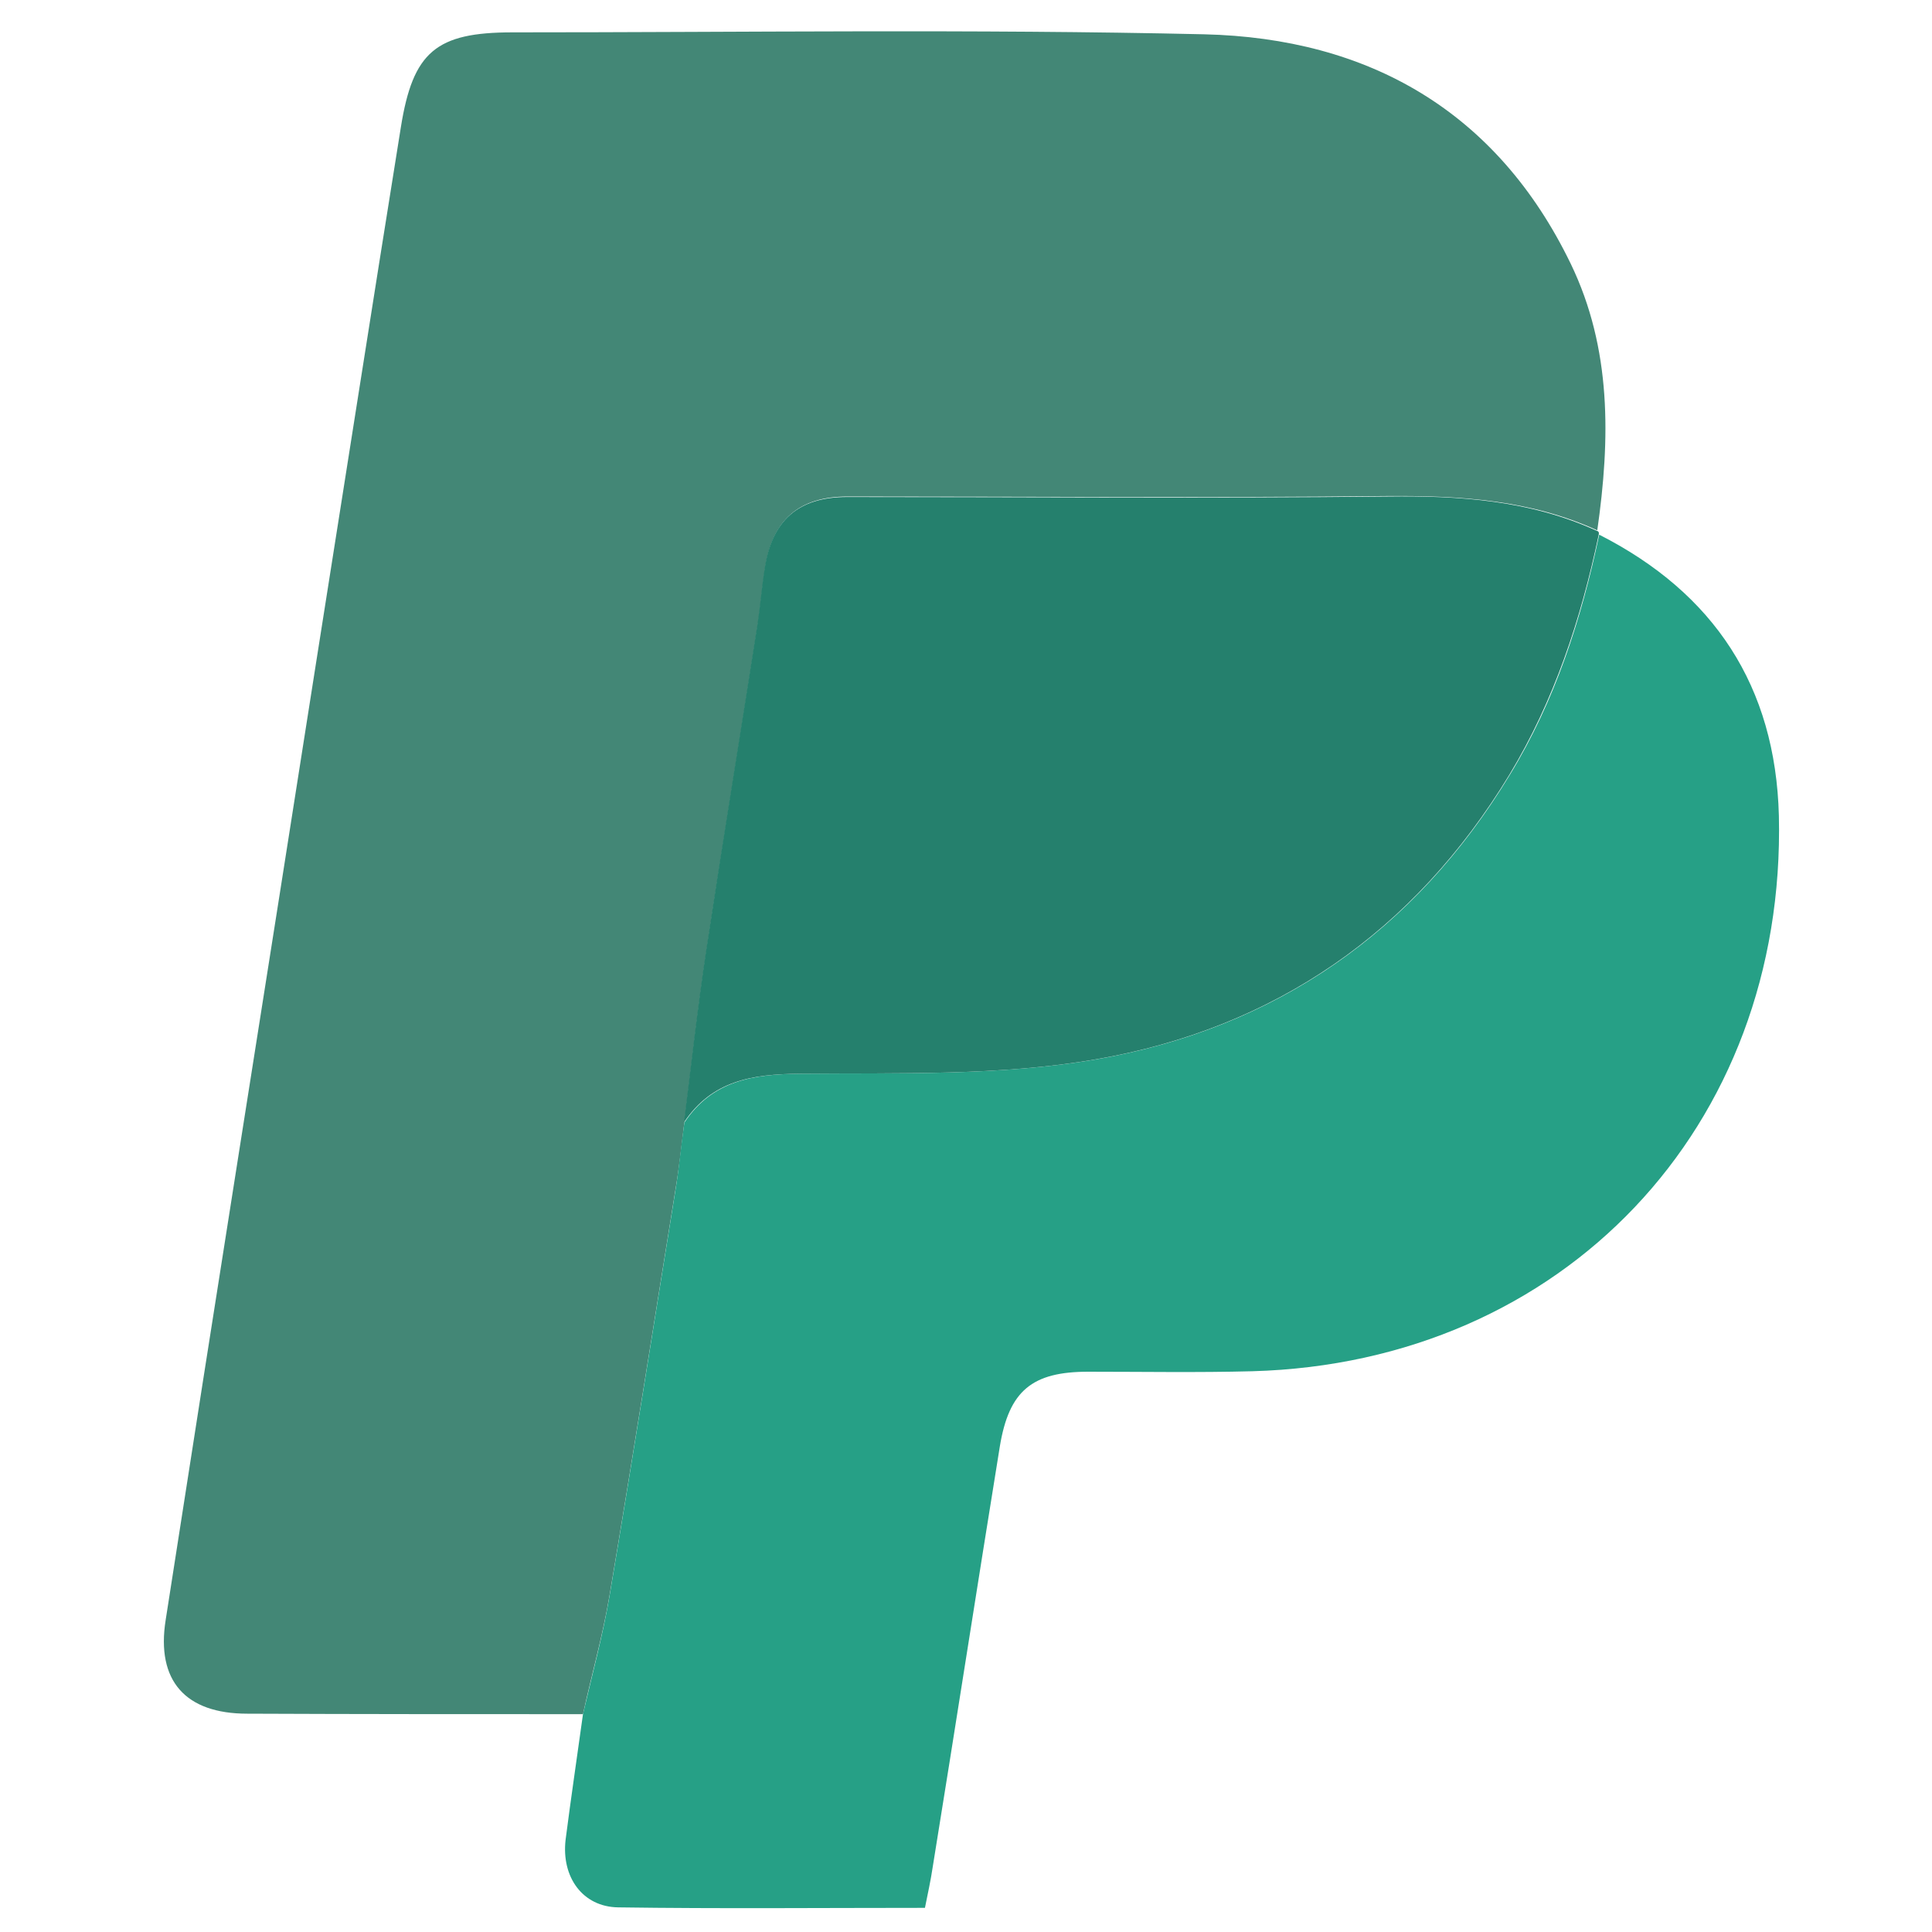<?xml version="1.0" encoding="utf-8"?>
<!-- Generator: Adobe Illustrator 24.0.2, SVG Export Plug-In . SVG Version: 6.00 Build 0)  -->
<svg version="1.1" id="Livello_2" xmlns="http://www.w3.org/2000/svg" xmlns:xlink="http://www.w3.org/1999/xlink" x="0px" y="0px"
	 viewBox="0 0 400 400" enable-background="new 0 0 400 400" xml:space="preserve">
<g>
	<g>
		<path fill="#438776" d="M120.7,354.9c-23.2,0-46.4,0-69.5-0.1c-12.8,0-18.9-6.8-16.9-19.4C44.6,269,55.2,202.6,65.6,136.2
			C71.4,99.6,77.1,63,83,26.3c2.5-15.6,7.3-19.6,23.1-19.6c47.7,0,95.5-0.7,143.2,0.4c34,0.8,60.6,15.9,75.9,47.5
			c8.5,17.6,8.2,36.3,5.5,55.2c-13.8-6.3-28.3-7.2-43.3-7.1c-37.3,0.4-74.6,0.1-111.9,0.1c-10.1,0-15.6,4.8-17.1,14.9
			c-0.6,3.9-0.9,7.8-1.5,11.6c-3.5,22.5-7.2,44.9-10.6,67.4c-1.8,11.8-3.1,23.7-4.6,35.6c-0.6,4.8-1.1,9.6-1.9,14.3
			c-4.5,27.9-8.9,55.8-13.6,83.7C124.8,338.6,122.5,346.7,120.7,354.9z"/>
		<path fill="#26A086" d="M120.7,354.9c1.9-8.2,4.1-16.3,5.5-24.5c4.7-27.9,9.1-55.8,13.6-83.7c0.8-4.8,1.2-9.6,1.9-14.3
			c5.8-8.7,14.2-10,24-10.1c20.5-0.2,41.3,0.5,61.4-3c36.9-6.4,65.8-26.4,85.5-58.9c9.4-15.4,14.8-32.2,18.5-49.7
			c23.8,12.1,36.5,31.4,37.2,58.2c1.5,64.5-44.7,113.2-109,115c-11.3,0.3-22.7,0.1-34,0.1c-11.6,0-16.4,3.9-18.3,15.5
			c-4.7,29-9.2,58.1-13.9,87.1c-0.4,2.7-1,5.4-1.6,8.4c-21.4,0-42.4,0.2-63.5-0.1c-7.4-0.1-11.8-6.3-10.9-14
			C118.2,372.3,119.5,363.6,120.7,354.9z"/>
		<path fill="#25806D" d="M331,110.7c-3.7,17.5-9.2,34.3-18.5,49.7c-19.7,32.5-48.6,52.5-85.5,58.9c-20,3.5-40.9,2.8-61.4,3
			c-9.9,0.1-18.2,1.4-24,10.1c1.5-11.9,2.8-23.7,4.6-35.6c3.4-22.5,7.1-45,10.6-67.4c0.6-3.9,0.9-7.8,1.5-11.6
			c1.5-10.1,7-14.9,17.1-14.9c37.3,0,74.6,0.3,111.9-0.1c15-0.2,29.5,0.8,43.3,7.1C331,110,331.1,110.3,331,110.7z"/>
	</g>
</g>
</svg>
